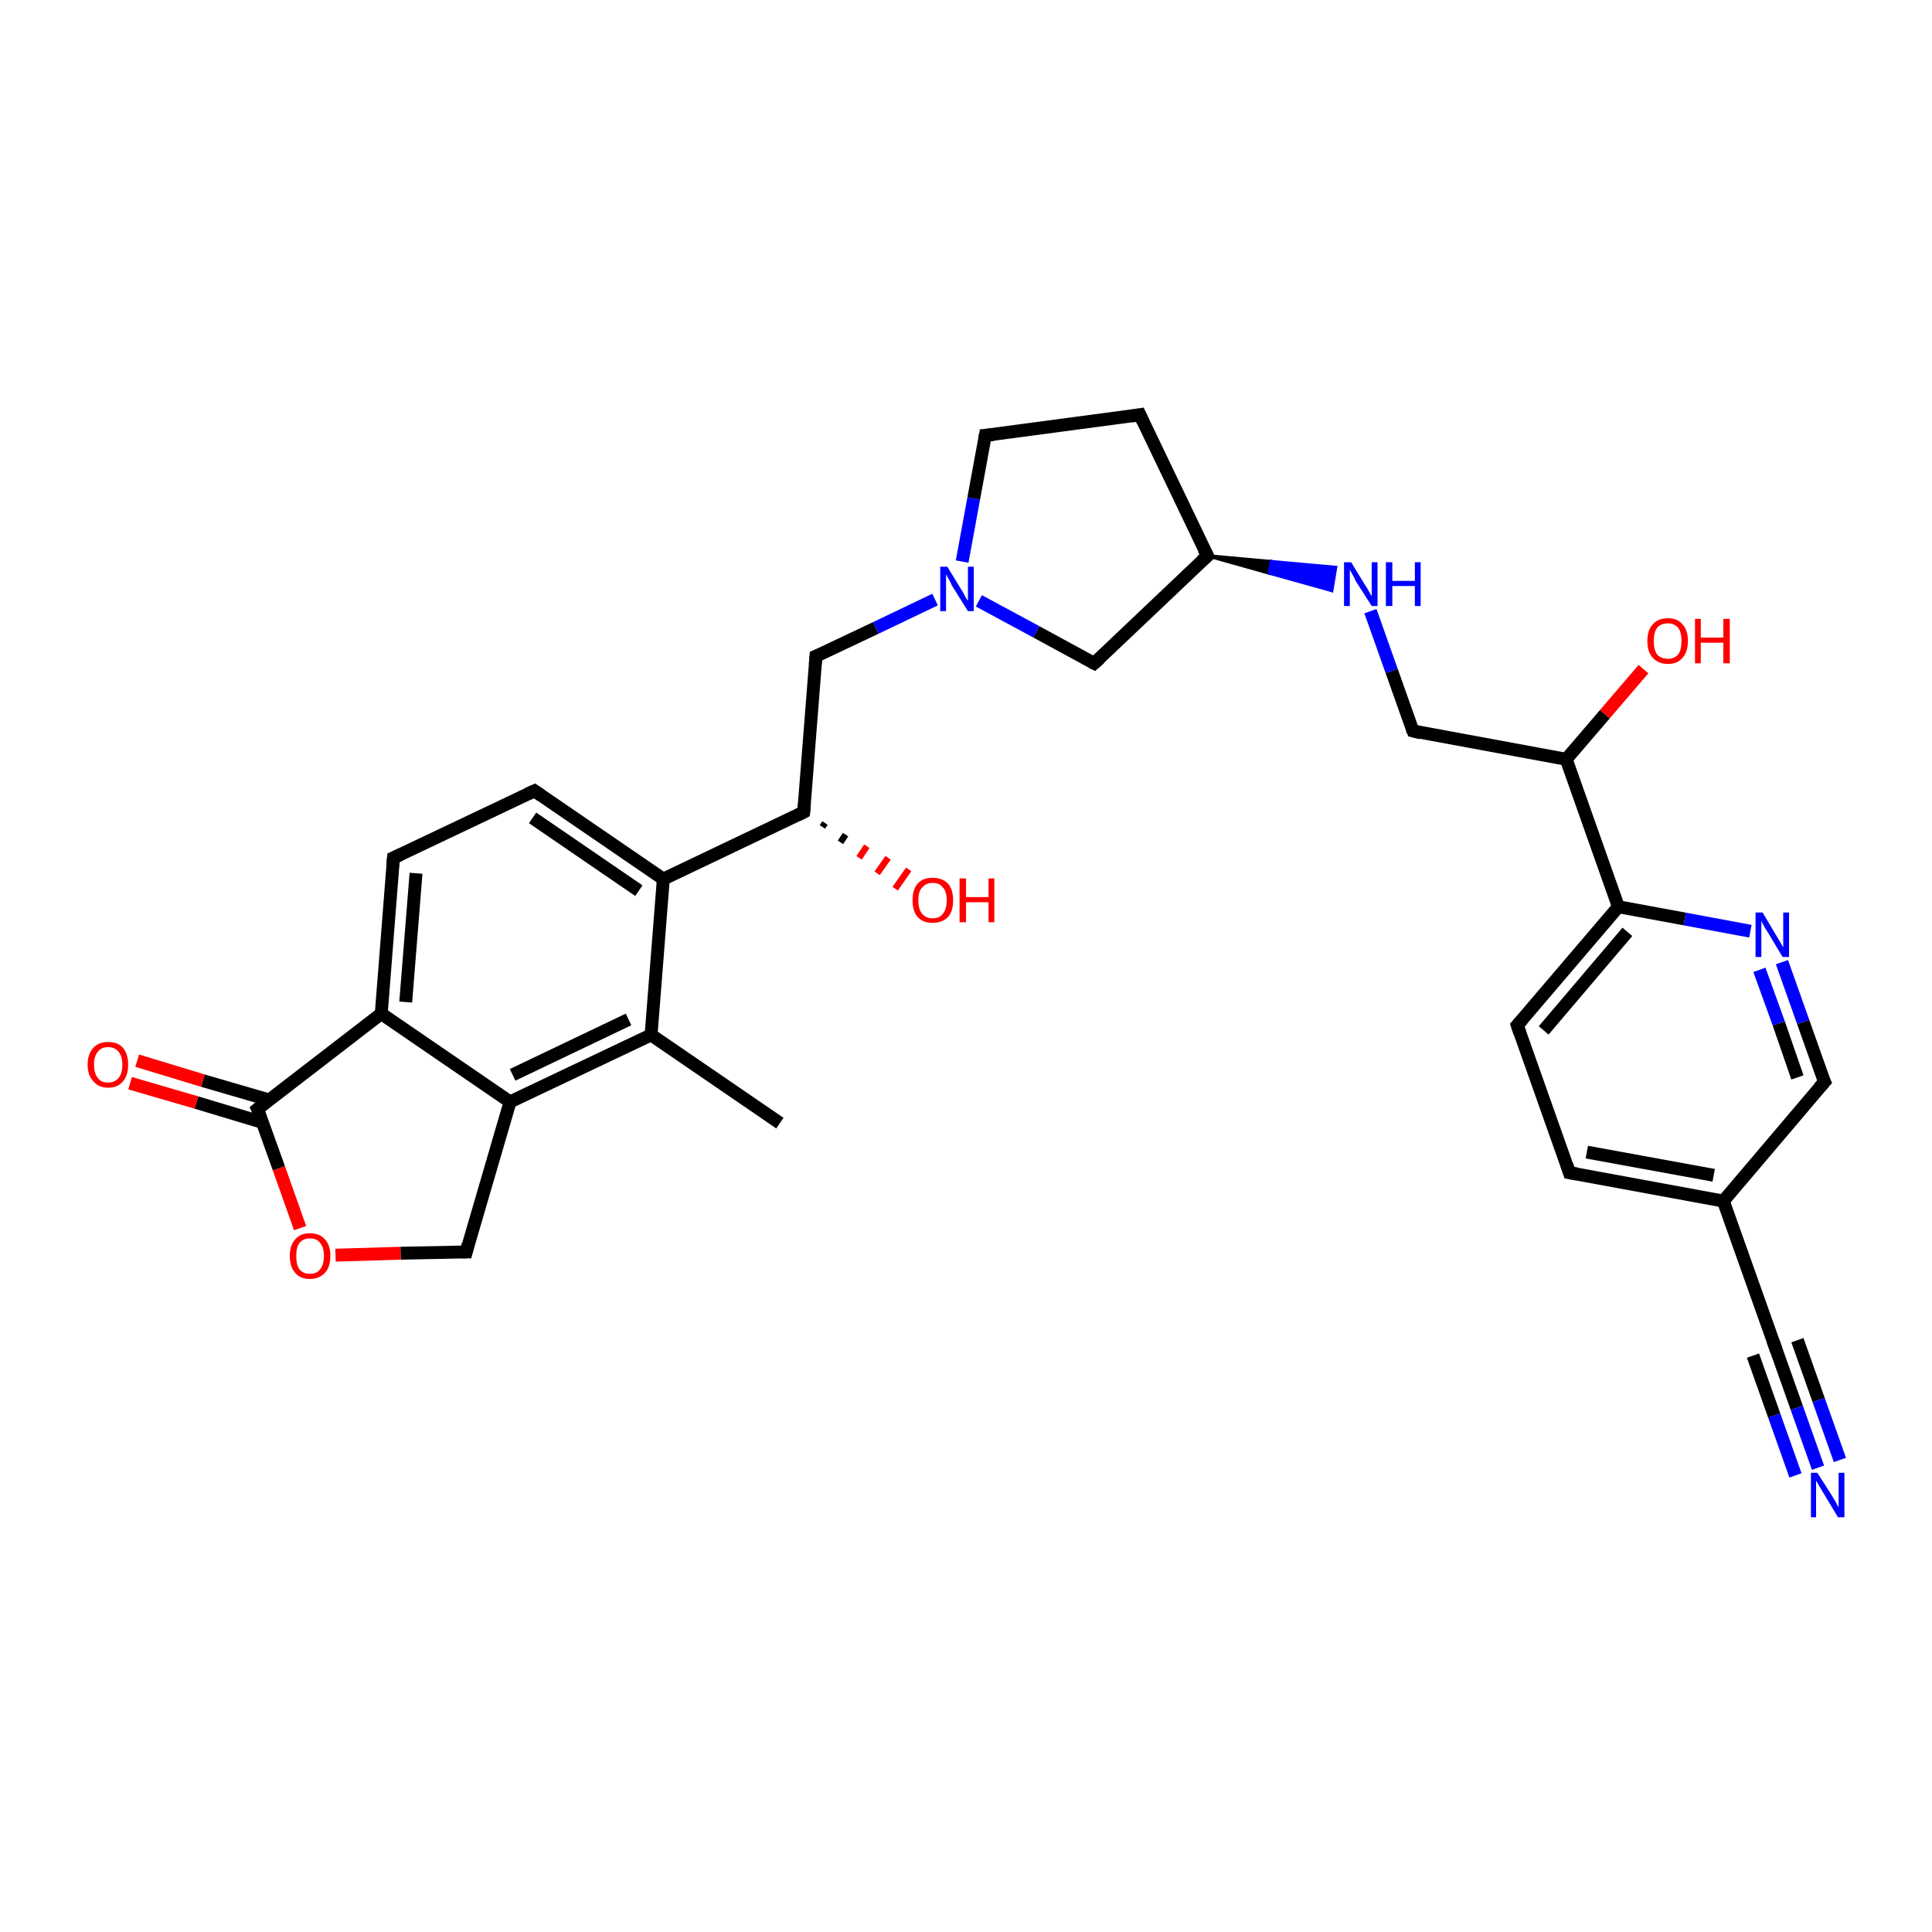 <?xml version='1.0' encoding='iso-8859-1'?>
<svg version='1.1' baseProfile='full'
              xmlns='http://www.w3.org/2000/svg'
                      xmlns:rdkit='http://www.rdkit.org/xml'
                      xmlns:xlink='http://www.w3.org/1999/xlink'
                  xml:space='preserve'
width='300px' height='300px' viewBox='0 0 300 300'>
<!-- END OF HEADER -->
<rect style='opacity:1.0;fill:#FFFFFF;stroke:none' width='300.0' height='300.0' x='0.0' y='0.0'> </rect>
<path class='bond-0 atom-0 atom-1' d='M 121.1,174.4 L 101.1,160.7' style='fill:none;fill-rule:evenodd;stroke:#000000;stroke-width:2.0px;stroke-linecap:butt;stroke-linejoin:miter;stroke-opacity:1' />
<path class='bond-1 atom-1 atom-2' d='M 101.1,160.7 L 79.2,171.1' style='fill:none;fill-rule:evenodd;stroke:#000000;stroke-width:2.0px;stroke-linecap:butt;stroke-linejoin:miter;stroke-opacity:1' />
<path class='bond-1 atom-1 atom-2' d='M 97.6,158.3 L 79.6,166.9' style='fill:none;fill-rule:evenodd;stroke:#000000;stroke-width:2.0px;stroke-linecap:butt;stroke-linejoin:miter;stroke-opacity:1' />
<path class='bond-2 atom-2 atom-3' d='M 79.2,171.1 L 72.4,194.4' style='fill:none;fill-rule:evenodd;stroke:#000000;stroke-width:2.0px;stroke-linecap:butt;stroke-linejoin:miter;stroke-opacity:1' />
<path class='bond-3 atom-3 atom-4' d='M 72.4,194.4 L 62.2,194.6' style='fill:none;fill-rule:evenodd;stroke:#000000;stroke-width:2.0px;stroke-linecap:butt;stroke-linejoin:miter;stroke-opacity:1' />
<path class='bond-3 atom-3 atom-4' d='M 62.2,194.6 L 52.1,194.9' style='fill:none;fill-rule:evenodd;stroke:#FF0000;stroke-width:2.0px;stroke-linecap:butt;stroke-linejoin:miter;stroke-opacity:1' />
<path class='bond-4 atom-4 atom-5' d='M 46.6,190.7 L 43.3,181.4' style='fill:none;fill-rule:evenodd;stroke:#FF0000;stroke-width:2.0px;stroke-linecap:butt;stroke-linejoin:miter;stroke-opacity:1' />
<path class='bond-4 atom-4 atom-5' d='M 43.3,181.4 L 40.0,172.2' style='fill:none;fill-rule:evenodd;stroke:#000000;stroke-width:2.0px;stroke-linecap:butt;stroke-linejoin:miter;stroke-opacity:1' />
<path class='bond-5 atom-5 atom-6' d='M 41.8,170.8 L 31.5,167.8' style='fill:none;fill-rule:evenodd;stroke:#000000;stroke-width:2.0px;stroke-linecap:butt;stroke-linejoin:miter;stroke-opacity:1' />
<path class='bond-5 atom-5 atom-6' d='M 31.5,167.8 L 21.3,164.7' style='fill:none;fill-rule:evenodd;stroke:#FF0000;stroke-width:2.0px;stroke-linecap:butt;stroke-linejoin:miter;stroke-opacity:1' />
<path class='bond-5 atom-5 atom-6' d='M 40.8,174.3 L 30.5,171.2' style='fill:none;fill-rule:evenodd;stroke:#000000;stroke-width:2.0px;stroke-linecap:butt;stroke-linejoin:miter;stroke-opacity:1' />
<path class='bond-5 atom-5 atom-6' d='M 30.5,171.2 L 20.2,168.2' style='fill:none;fill-rule:evenodd;stroke:#FF0000;stroke-width:2.0px;stroke-linecap:butt;stroke-linejoin:miter;stroke-opacity:1' />
<path class='bond-6 atom-5 atom-7' d='M 40.0,172.2 L 59.2,157.4' style='fill:none;fill-rule:evenodd;stroke:#000000;stroke-width:2.0px;stroke-linecap:butt;stroke-linejoin:miter;stroke-opacity:1' />
<path class='bond-7 atom-7 atom-8' d='M 59.2,157.4 L 61.1,133.2' style='fill:none;fill-rule:evenodd;stroke:#000000;stroke-width:2.0px;stroke-linecap:butt;stroke-linejoin:miter;stroke-opacity:1' />
<path class='bond-7 atom-7 atom-8' d='M 63.0,155.6 L 64.6,135.6' style='fill:none;fill-rule:evenodd;stroke:#000000;stroke-width:2.0px;stroke-linecap:butt;stroke-linejoin:miter;stroke-opacity:1' />
<path class='bond-8 atom-8 atom-9' d='M 61.1,133.2 L 83.0,122.8' style='fill:none;fill-rule:evenodd;stroke:#000000;stroke-width:2.0px;stroke-linecap:butt;stroke-linejoin:miter;stroke-opacity:1' />
<path class='bond-9 atom-9 atom-10' d='M 83.0,122.8 L 103.0,136.5' style='fill:none;fill-rule:evenodd;stroke:#000000;stroke-width:2.0px;stroke-linecap:butt;stroke-linejoin:miter;stroke-opacity:1' />
<path class='bond-9 atom-9 atom-10' d='M 82.7,127.0 L 99.2,138.3' style='fill:none;fill-rule:evenodd;stroke:#000000;stroke-width:2.0px;stroke-linecap:butt;stroke-linejoin:miter;stroke-opacity:1' />
<path class='bond-10 atom-10 atom-11' d='M 103.0,136.5 L 124.8,126.1' style='fill:none;fill-rule:evenodd;stroke:#000000;stroke-width:2.0px;stroke-linecap:butt;stroke-linejoin:miter;stroke-opacity:1' />
<path class='bond-11 atom-11 atom-12' d='M 128.1,127.8 L 127.7,128.4' style='fill:none;fill-rule:evenodd;stroke:#000000;stroke-width:1.0px;stroke-linecap:butt;stroke-linejoin:miter;stroke-opacity:1' />
<path class='bond-11 atom-11 atom-12' d='M 131.3,129.6 L 130.5,130.8' style='fill:none;fill-rule:evenodd;stroke:#000000;stroke-width:1.0px;stroke-linecap:butt;stroke-linejoin:miter;stroke-opacity:1' />
<path class='bond-11 atom-11 atom-12' d='M 134.6,131.4 L 133.4,133.2' style='fill:none;fill-rule:evenodd;stroke:#FF0000;stroke-width:1.0px;stroke-linecap:butt;stroke-linejoin:miter;stroke-opacity:1' />
<path class='bond-11 atom-11 atom-12' d='M 137.9,133.2 L 136.2,135.6' style='fill:none;fill-rule:evenodd;stroke:#FF0000;stroke-width:1.0px;stroke-linecap:butt;stroke-linejoin:miter;stroke-opacity:1' />
<path class='bond-11 atom-11 atom-12' d='M 141.1,135.0 L 139.0,138.0' style='fill:none;fill-rule:evenodd;stroke:#FF0000;stroke-width:1.0px;stroke-linecap:butt;stroke-linejoin:miter;stroke-opacity:1' />
<path class='bond-12 atom-11 atom-13' d='M 124.8,126.1 L 126.7,101.9' style='fill:none;fill-rule:evenodd;stroke:#000000;stroke-width:2.0px;stroke-linecap:butt;stroke-linejoin:miter;stroke-opacity:1' />
<path class='bond-13 atom-13 atom-14' d='M 126.7,101.9 L 136.0,97.5' style='fill:none;fill-rule:evenodd;stroke:#000000;stroke-width:2.0px;stroke-linecap:butt;stroke-linejoin:miter;stroke-opacity:1' />
<path class='bond-13 atom-13 atom-14' d='M 136.0,97.5 L 145.2,93.1' style='fill:none;fill-rule:evenodd;stroke:#0000FF;stroke-width:2.0px;stroke-linecap:butt;stroke-linejoin:miter;stroke-opacity:1' />
<path class='bond-14 atom-14 atom-15' d='M 149.4,87.2 L 151.2,77.4' style='fill:none;fill-rule:evenodd;stroke:#0000FF;stroke-width:2.0px;stroke-linecap:butt;stroke-linejoin:miter;stroke-opacity:1' />
<path class='bond-14 atom-14 atom-15' d='M 151.2,77.4 L 153.0,67.6' style='fill:none;fill-rule:evenodd;stroke:#000000;stroke-width:2.0px;stroke-linecap:butt;stroke-linejoin:miter;stroke-opacity:1' />
<path class='bond-15 atom-15 atom-16' d='M 153.0,67.6 L 177.0,64.4' style='fill:none;fill-rule:evenodd;stroke:#000000;stroke-width:2.0px;stroke-linecap:butt;stroke-linejoin:miter;stroke-opacity:1' />
<path class='bond-16 atom-16 atom-17' d='M 177.0,64.4 L 187.5,86.3' style='fill:none;fill-rule:evenodd;stroke:#000000;stroke-width:2.0px;stroke-linecap:butt;stroke-linejoin:miter;stroke-opacity:1' />
<path class='bond-17 atom-17 atom-18' d='M 187.5,86.3 L 169.9,103.0' style='fill:none;fill-rule:evenodd;stroke:#000000;stroke-width:2.0px;stroke-linecap:butt;stroke-linejoin:miter;stroke-opacity:1' />
<path class='bond-18 atom-17 atom-19' d='M 187.5,86.3 L 197.4,87.2 L 197.1,89.0 Z' style='fill:#000000;fill-rule:evenodd;fill-opacity:1;stroke:#000000;stroke-width:0.5px;stroke-linecap:butt;stroke-linejoin:miter;stroke-opacity:1;' />
<path class='bond-18 atom-17 atom-19' d='M 197.4,87.2 L 206.8,91.7 L 207.4,88.1 Z' style='fill:#0000FF;fill-rule:evenodd;fill-opacity:1;stroke:#0000FF;stroke-width:0.5px;stroke-linecap:butt;stroke-linejoin:miter;stroke-opacity:1;' />
<path class='bond-18 atom-17 atom-19' d='M 197.4,87.2 L 197.1,89.0 L 206.8,91.7 Z' style='fill:#0000FF;fill-rule:evenodd;fill-opacity:1;stroke:#0000FF;stroke-width:0.5px;stroke-linecap:butt;stroke-linejoin:miter;stroke-opacity:1;' />
<path class='bond-19 atom-19 atom-20' d='M 212.8,94.9 L 216.1,104.2' style='fill:none;fill-rule:evenodd;stroke:#0000FF;stroke-width:2.0px;stroke-linecap:butt;stroke-linejoin:miter;stroke-opacity:1' />
<path class='bond-19 atom-19 atom-20' d='M 216.1,104.2 L 219.4,113.5' style='fill:none;fill-rule:evenodd;stroke:#000000;stroke-width:2.0px;stroke-linecap:butt;stroke-linejoin:miter;stroke-opacity:1' />
<path class='bond-20 atom-20 atom-21' d='M 219.4,113.5 L 243.2,117.9' style='fill:none;fill-rule:evenodd;stroke:#000000;stroke-width:2.0px;stroke-linecap:butt;stroke-linejoin:miter;stroke-opacity:1' />
<path class='bond-21 atom-21 atom-22' d='M 243.2,117.9 L 249.2,110.9' style='fill:none;fill-rule:evenodd;stroke:#000000;stroke-width:2.0px;stroke-linecap:butt;stroke-linejoin:miter;stroke-opacity:1' />
<path class='bond-21 atom-21 atom-22' d='M 249.2,110.9 L 255.2,103.9' style='fill:none;fill-rule:evenodd;stroke:#FF0000;stroke-width:2.0px;stroke-linecap:butt;stroke-linejoin:miter;stroke-opacity:1' />
<path class='bond-22 atom-21 atom-23' d='M 243.2,117.9 L 251.3,140.8' style='fill:none;fill-rule:evenodd;stroke:#000000;stroke-width:2.0px;stroke-linecap:butt;stroke-linejoin:miter;stroke-opacity:1' />
<path class='bond-23 atom-23 atom-24' d='M 251.3,140.8 L 235.6,159.2' style='fill:none;fill-rule:evenodd;stroke:#000000;stroke-width:2.0px;stroke-linecap:butt;stroke-linejoin:miter;stroke-opacity:1' />
<path class='bond-23 atom-23 atom-24' d='M 252.7,144.7 L 239.7,160.0' style='fill:none;fill-rule:evenodd;stroke:#000000;stroke-width:2.0px;stroke-linecap:butt;stroke-linejoin:miter;stroke-opacity:1' />
<path class='bond-24 atom-24 atom-25' d='M 235.6,159.2 L 243.7,182.1' style='fill:none;fill-rule:evenodd;stroke:#000000;stroke-width:2.0px;stroke-linecap:butt;stroke-linejoin:miter;stroke-opacity:1' />
<path class='bond-25 atom-25 atom-26' d='M 243.7,182.1 L 267.6,186.5' style='fill:none;fill-rule:evenodd;stroke:#000000;stroke-width:2.0px;stroke-linecap:butt;stroke-linejoin:miter;stroke-opacity:1' />
<path class='bond-25 atom-25 atom-26' d='M 246.4,178.9 L 266.1,182.5' style='fill:none;fill-rule:evenodd;stroke:#000000;stroke-width:2.0px;stroke-linecap:butt;stroke-linejoin:miter;stroke-opacity:1' />
<path class='bond-26 atom-26 atom-27' d='M 267.6,186.5 L 283.3,168.0' style='fill:none;fill-rule:evenodd;stroke:#000000;stroke-width:2.0px;stroke-linecap:butt;stroke-linejoin:miter;stroke-opacity:1' />
<path class='bond-27 atom-27 atom-28' d='M 283.3,168.0 L 280.0,158.7' style='fill:none;fill-rule:evenodd;stroke:#000000;stroke-width:2.0px;stroke-linecap:butt;stroke-linejoin:miter;stroke-opacity:1' />
<path class='bond-27 atom-27 atom-28' d='M 280.0,158.7 L 276.7,149.4' style='fill:none;fill-rule:evenodd;stroke:#0000FF;stroke-width:2.0px;stroke-linecap:butt;stroke-linejoin:miter;stroke-opacity:1' />
<path class='bond-27 atom-27 atom-28' d='M 279.1,167.3 L 276.2,158.9' style='fill:none;fill-rule:evenodd;stroke:#000000;stroke-width:2.0px;stroke-linecap:butt;stroke-linejoin:miter;stroke-opacity:1' />
<path class='bond-27 atom-27 atom-28' d='M 276.2,158.9 L 273.2,150.6' style='fill:none;fill-rule:evenodd;stroke:#0000FF;stroke-width:2.0px;stroke-linecap:butt;stroke-linejoin:miter;stroke-opacity:1' />
<path class='bond-28 atom-26 atom-29' d='M 267.6,186.5 L 275.7,209.3' style='fill:none;fill-rule:evenodd;stroke:#000000;stroke-width:2.0px;stroke-linecap:butt;stroke-linejoin:miter;stroke-opacity:1' />
<path class='bond-29 atom-29 atom-30' d='M 275.7,209.3 L 279.0,218.6' style='fill:none;fill-rule:evenodd;stroke:#000000;stroke-width:2.0px;stroke-linecap:butt;stroke-linejoin:miter;stroke-opacity:1' />
<path class='bond-29 atom-29 atom-30' d='M 279.0,218.6 L 282.3,227.9' style='fill:none;fill-rule:evenodd;stroke:#0000FF;stroke-width:2.0px;stroke-linecap:butt;stroke-linejoin:miter;stroke-opacity:1' />
<path class='bond-29 atom-29 atom-30' d='M 279.1,208.1 L 282.4,217.4' style='fill:none;fill-rule:evenodd;stroke:#000000;stroke-width:2.0px;stroke-linecap:butt;stroke-linejoin:miter;stroke-opacity:1' />
<path class='bond-29 atom-29 atom-30' d='M 282.4,217.4 L 285.7,226.7' style='fill:none;fill-rule:evenodd;stroke:#0000FF;stroke-width:2.0px;stroke-linecap:butt;stroke-linejoin:miter;stroke-opacity:1' />
<path class='bond-29 atom-29 atom-30' d='M 272.2,210.5 L 275.5,219.8' style='fill:none;fill-rule:evenodd;stroke:#000000;stroke-width:2.0px;stroke-linecap:butt;stroke-linejoin:miter;stroke-opacity:1' />
<path class='bond-29 atom-29 atom-30' d='M 275.5,219.8 L 278.8,229.1' style='fill:none;fill-rule:evenodd;stroke:#0000FF;stroke-width:2.0px;stroke-linecap:butt;stroke-linejoin:miter;stroke-opacity:1' />
<path class='bond-30 atom-10 atom-1' d='M 103.0,136.5 L 101.1,160.7' style='fill:none;fill-rule:evenodd;stroke:#000000;stroke-width:2.0px;stroke-linecap:butt;stroke-linejoin:miter;stroke-opacity:1' />
<path class='bond-31 atom-18 atom-14' d='M 169.9,103.0 L 160.9,98.1' style='fill:none;fill-rule:evenodd;stroke:#000000;stroke-width:2.0px;stroke-linecap:butt;stroke-linejoin:miter;stroke-opacity:1' />
<path class='bond-31 atom-18 atom-14' d='M 160.9,98.1 L 152.0,93.3' style='fill:none;fill-rule:evenodd;stroke:#0000FF;stroke-width:2.0px;stroke-linecap:butt;stroke-linejoin:miter;stroke-opacity:1' />
<path class='bond-32 atom-28 atom-23' d='M 271.8,144.6 L 261.6,142.7' style='fill:none;fill-rule:evenodd;stroke:#0000FF;stroke-width:2.0px;stroke-linecap:butt;stroke-linejoin:miter;stroke-opacity:1' />
<path class='bond-32 atom-28 atom-23' d='M 261.6,142.7 L 251.3,140.8' style='fill:none;fill-rule:evenodd;stroke:#000000;stroke-width:2.0px;stroke-linecap:butt;stroke-linejoin:miter;stroke-opacity:1' />
<path class='bond-33 atom-7 atom-2' d='M 59.2,157.4 L 79.2,171.1' style='fill:none;fill-rule:evenodd;stroke:#000000;stroke-width:2.0px;stroke-linecap:butt;stroke-linejoin:miter;stroke-opacity:1' />
<path d='M 72.7,193.2 L 72.4,194.4 L 71.9,194.4' style='fill:none;stroke:#000000;stroke-width:2.0px;stroke-linecap:butt;stroke-linejoin:miter;stroke-opacity:1;' />
<path d='M 40.2,172.6 L 40.0,172.2 L 41.0,171.4' style='fill:none;stroke:#000000;stroke-width:2.0px;stroke-linecap:butt;stroke-linejoin:miter;stroke-opacity:1;' />
<path d='M 61.0,134.4 L 61.1,133.2 L 62.2,132.7' style='fill:none;stroke:#000000;stroke-width:2.0px;stroke-linecap:butt;stroke-linejoin:miter;stroke-opacity:1;' />
<path d='M 81.9,123.3 L 83.0,122.8 L 84.0,123.5' style='fill:none;stroke:#000000;stroke-width:2.0px;stroke-linecap:butt;stroke-linejoin:miter;stroke-opacity:1;' />
<path d='M 123.8,126.6 L 124.8,126.1 L 124.9,124.8' style='fill:none;stroke:#000000;stroke-width:2.0px;stroke-linecap:butt;stroke-linejoin:miter;stroke-opacity:1;' />
<path d='M 126.6,103.1 L 126.7,101.9 L 127.2,101.7' style='fill:none;stroke:#000000;stroke-width:2.0px;stroke-linecap:butt;stroke-linejoin:miter;stroke-opacity:1;' />
<path d='M 152.9,68.1 L 153.0,67.6 L 154.2,67.5' style='fill:none;stroke:#000000;stroke-width:2.0px;stroke-linecap:butt;stroke-linejoin:miter;stroke-opacity:1;' />
<path d='M 175.8,64.6 L 177.0,64.4 L 177.5,65.5' style='fill:none;stroke:#000000;stroke-width:2.0px;stroke-linecap:butt;stroke-linejoin:miter;stroke-opacity:1;' />
<path d='M 186.9,85.2 L 187.5,86.3 L 186.6,87.1' style='fill:none;stroke:#000000;stroke-width:2.0px;stroke-linecap:butt;stroke-linejoin:miter;stroke-opacity:1;' />
<path d='M 170.8,102.2 L 169.9,103.0 L 169.5,102.8' style='fill:none;stroke:#000000;stroke-width:2.0px;stroke-linecap:butt;stroke-linejoin:miter;stroke-opacity:1;' />
<path d='M 219.2,113.1 L 219.4,113.5 L 220.6,113.8' style='fill:none;stroke:#000000;stroke-width:2.0px;stroke-linecap:butt;stroke-linejoin:miter;stroke-opacity:1;' />
<path d='M 236.4,158.3 L 235.6,159.2 L 236.0,160.4' style='fill:none;stroke:#000000;stroke-width:2.0px;stroke-linecap:butt;stroke-linejoin:miter;stroke-opacity:1;' />
<path d='M 243.3,180.9 L 243.7,182.1 L 244.9,182.3' style='fill:none;stroke:#000000;stroke-width:2.0px;stroke-linecap:butt;stroke-linejoin:miter;stroke-opacity:1;' />
<path d='M 282.5,168.9 L 283.3,168.0 L 283.1,167.6' style='fill:none;stroke:#000000;stroke-width:2.0px;stroke-linecap:butt;stroke-linejoin:miter;stroke-opacity:1;' />
<path d='M 275.3,208.2 L 275.7,209.3 L 275.8,209.8' style='fill:none;stroke:#000000;stroke-width:2.0px;stroke-linecap:butt;stroke-linejoin:miter;stroke-opacity:1;' />
<path class='atom-4' d='M 45.0 195.0
Q 45.0 193.4, 45.8 192.5
Q 46.6 191.5, 48.1 191.5
Q 49.7 191.5, 50.5 192.5
Q 51.3 193.4, 51.3 195.0
Q 51.3 196.7, 50.5 197.6
Q 49.6 198.6, 48.1 198.6
Q 46.6 198.6, 45.8 197.6
Q 45.0 196.7, 45.0 195.0
M 48.1 197.8
Q 49.2 197.8, 49.7 197.1
Q 50.3 196.4, 50.3 195.0
Q 50.3 193.7, 49.7 193.0
Q 49.2 192.3, 48.1 192.3
Q 47.1 192.3, 46.5 193.0
Q 46.0 193.7, 46.0 195.0
Q 46.0 196.4, 46.5 197.1
Q 47.1 197.8, 48.1 197.8
' fill='#FF0000'/>
<path class='atom-6' d='M 13.6 165.3
Q 13.6 163.7, 14.5 162.7
Q 15.3 161.8, 16.8 161.8
Q 18.3 161.8, 19.1 162.7
Q 19.9 163.7, 19.9 165.3
Q 19.9 167.0, 19.1 167.9
Q 18.3 168.9, 16.8 168.9
Q 15.3 168.9, 14.5 167.9
Q 13.6 167.0, 13.6 165.3
M 16.8 168.1
Q 17.8 168.1, 18.4 167.4
Q 19.0 166.7, 19.0 165.3
Q 19.0 164.0, 18.4 163.3
Q 17.8 162.6, 16.8 162.6
Q 15.7 162.6, 15.2 163.3
Q 14.6 164.0, 14.6 165.3
Q 14.6 166.7, 15.2 167.4
Q 15.7 168.1, 16.8 168.1
' fill='#FF0000'/>
<path class='atom-12' d='M 141.7 139.8
Q 141.7 138.1, 142.5 137.2
Q 143.3 136.3, 144.8 136.3
Q 146.3 136.3, 147.2 137.2
Q 148.0 138.1, 148.0 139.8
Q 148.0 141.5, 147.2 142.4
Q 146.3 143.3, 144.8 143.3
Q 143.3 143.3, 142.5 142.4
Q 141.7 141.5, 141.7 139.8
M 144.8 142.6
Q 145.9 142.6, 146.4 141.9
Q 147.0 141.2, 147.0 139.8
Q 147.0 138.4, 146.4 137.8
Q 145.9 137.1, 144.8 137.1
Q 143.8 137.1, 143.2 137.8
Q 142.6 138.4, 142.6 139.8
Q 142.6 141.2, 143.2 141.9
Q 143.8 142.6, 144.8 142.6
' fill='#FF0000'/>
<path class='atom-12' d='M 149.0 136.4
L 150.0 136.4
L 150.0 139.3
L 153.5 139.3
L 153.5 136.4
L 154.4 136.4
L 154.4 143.2
L 153.5 143.2
L 153.5 140.1
L 150.0 140.1
L 150.0 143.2
L 149.0 143.2
L 149.0 136.4
' fill='#FF0000'/>
<path class='atom-14' d='M 147.1 88.0
L 149.3 91.6
Q 149.6 92.0, 149.9 92.7
Q 150.3 93.3, 150.3 93.3
L 150.3 88.0
L 151.2 88.0
L 151.2 94.9
L 150.3 94.9
L 147.8 90.9
Q 147.6 90.4, 147.3 89.9
Q 147.0 89.4, 146.9 89.2
L 146.9 94.9
L 146.0 94.9
L 146.0 88.0
L 147.1 88.0
' fill='#0000FF'/>
<path class='atom-19' d='M 209.8 87.3
L 212.0 90.9
Q 212.3 91.3, 212.6 91.9
Q 213.0 92.6, 213.0 92.6
L 213.0 87.3
L 213.9 87.3
L 213.9 94.1
L 213.0 94.1
L 210.5 90.2
Q 210.3 89.7, 210.0 89.2
Q 209.7 88.6, 209.6 88.5
L 209.6 94.1
L 208.7 94.1
L 208.7 87.3
L 209.8 87.3
' fill='#0000FF'/>
<path class='atom-19' d='M 215.2 87.3
L 216.2 87.3
L 216.2 90.2
L 219.7 90.2
L 219.7 87.3
L 220.6 87.3
L 220.6 94.1
L 219.7 94.1
L 219.7 91.0
L 216.2 91.0
L 216.2 94.1
L 215.2 94.1
L 215.2 87.3
' fill='#0000FF'/>
<path class='atom-22' d='M 255.8 99.5
Q 255.8 97.9, 256.6 97.0
Q 257.4 96.0, 259.0 96.0
Q 260.5 96.0, 261.3 97.0
Q 262.1 97.9, 262.1 99.5
Q 262.1 101.2, 261.3 102.1
Q 260.5 103.1, 259.0 103.1
Q 257.5 103.1, 256.6 102.1
Q 255.8 101.2, 255.8 99.5
M 259.0 102.3
Q 260.0 102.3, 260.6 101.6
Q 261.1 100.9, 261.1 99.5
Q 261.1 98.2, 260.6 97.5
Q 260.0 96.8, 259.0 96.8
Q 257.9 96.8, 257.3 97.5
Q 256.8 98.2, 256.8 99.5
Q 256.8 100.9, 257.3 101.6
Q 257.9 102.3, 259.0 102.3
' fill='#FF0000'/>
<path class='atom-22' d='M 263.2 96.1
L 264.1 96.1
L 264.1 99.0
L 267.6 99.0
L 267.6 96.1
L 268.6 96.1
L 268.6 103.0
L 267.6 103.0
L 267.6 99.8
L 264.1 99.8
L 264.1 103.0
L 263.2 103.0
L 263.2 96.1
' fill='#FF0000'/>
<path class='atom-28' d='M 273.7 141.7
L 275.9 145.4
Q 276.1 145.7, 276.5 146.4
Q 276.8 147.0, 276.9 147.1
L 276.9 141.7
L 277.8 141.7
L 277.8 148.6
L 276.8 148.6
L 274.4 144.6
Q 274.1 144.2, 273.8 143.6
Q 273.5 143.1, 273.5 142.9
L 273.5 148.6
L 272.6 148.6
L 272.6 141.7
L 273.7 141.7
' fill='#0000FF'/>
<path class='atom-30' d='M 282.2 228.7
L 284.5 232.3
Q 284.7 232.7, 285.1 233.3
Q 285.4 234.0, 285.5 234.0
L 285.5 228.7
L 286.4 228.7
L 286.4 235.6
L 285.4 235.6
L 283.0 231.6
Q 282.7 231.1, 282.4 230.6
Q 282.1 230.1, 282.0 229.9
L 282.0 235.6
L 281.2 235.6
L 281.2 228.7
L 282.2 228.7
' fill='#0000FF'/>
</svg>
